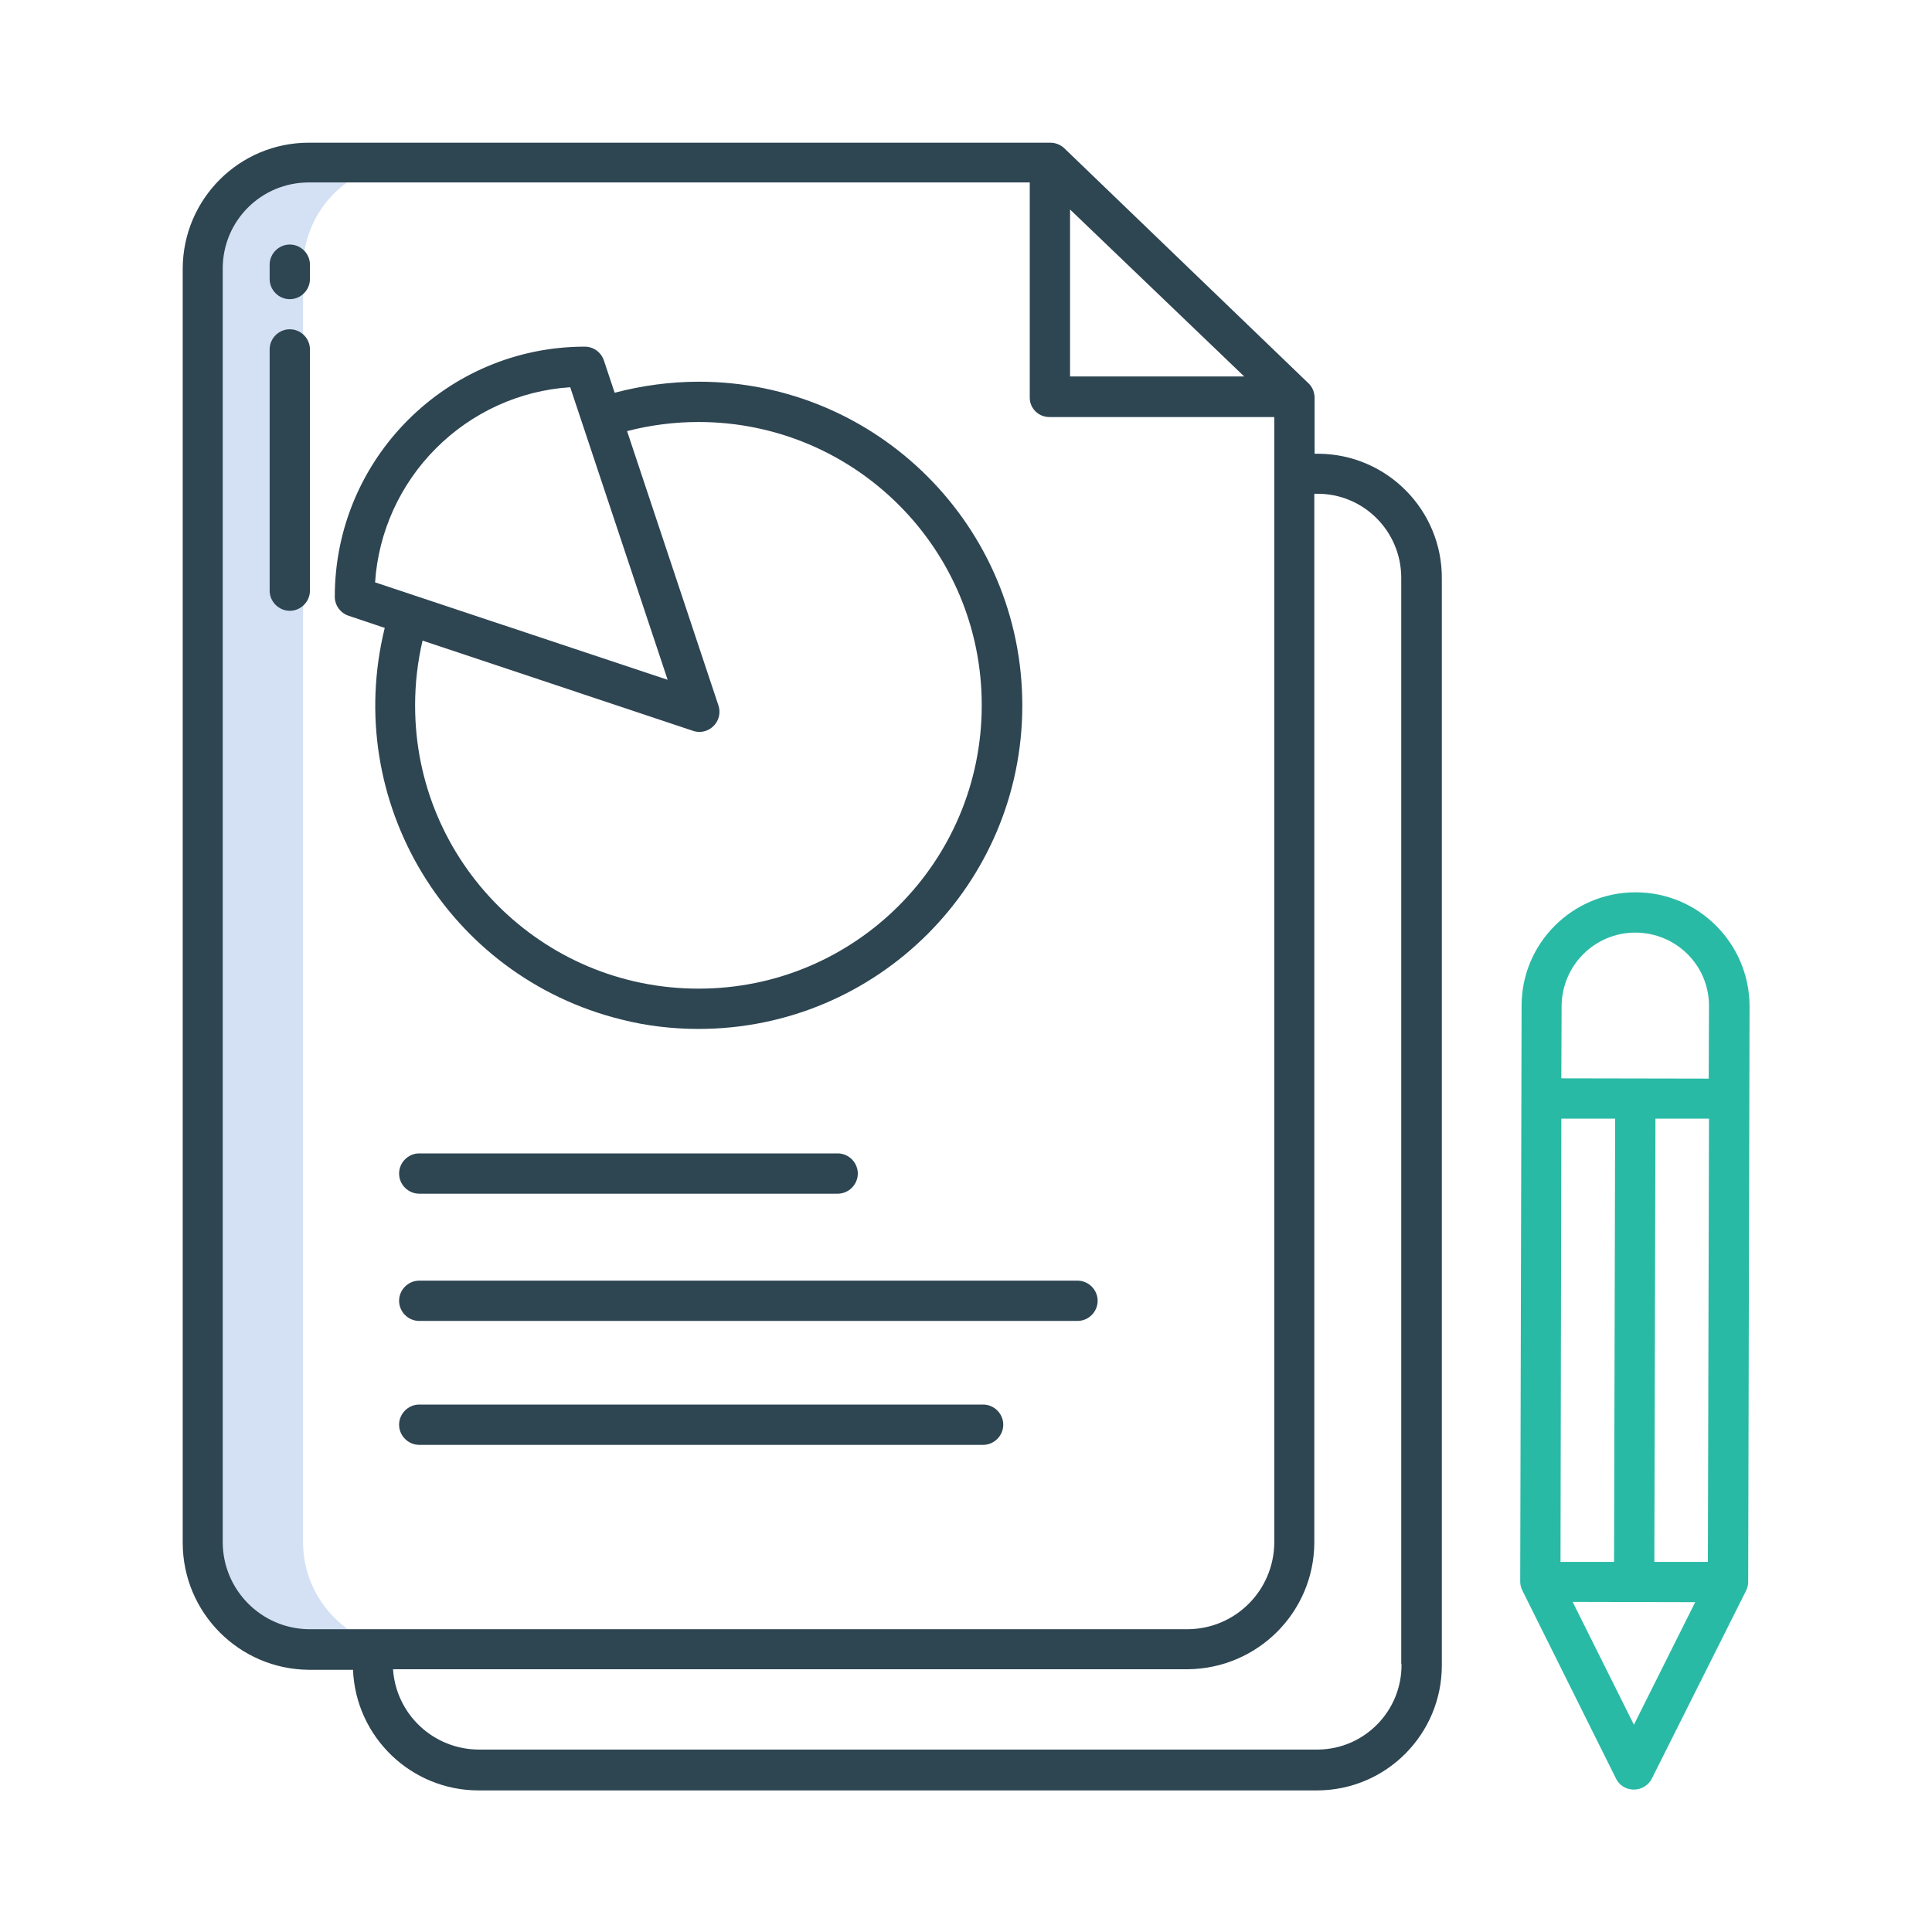 <?xml version="1.0" encoding="utf-8"?>
<!-- Generator: Adobe Illustrator 25.0.0, SVG Export Plug-In . SVG Version: 6.00 Build 0)  -->
<svg version="1.1" id="Layer_1" xmlns="http://www.w3.org/2000/svg" xmlns:xlink="http://www.w3.org/1999/xlink" x="0px" y="0px"
	 viewBox="0 0 70 70" style="enable-background:new 0 0 70 70;" xml:space="preserve">
<style type="text/css">
	.st0{fill:none;}
	.st1{fill:#D4E1F4;}
	.st2{fill:#29BAA6;}
	.st3{fill:#2E4552;}
</style>
<rect class="st0" width="70" height="70"/>
<rect x="5" y="5" class="st0" width="60" height="60"/>
<g>
	<path class="st1" d="M14.83,5.88h-3.64c-2.12,0-3.84,1.71-3.85,3.83v46.18c0.01,2.12,1.72,3.85,3.85,3.86h3.64
		c-2.12-0.01-3.84-1.74-3.85-3.86V9.71C10.99,7.59,12.71,5.88,14.83,5.88z"/>
	<path class="st2" d="M59.26,32.33L59.26,32.33c-2.28,0-4.13,1.84-4.13,4.11l-0.05,20.87c0,0.11,0.03,0.22,0.08,0.32l3.39,6.81
		c0.12,0.25,0.37,0.4,0.65,0.4h0c0.28,0,0.53-0.16,0.65-0.4l3.41-6.8c0.05-0.1,0.08-0.21,0.08-0.32l0.05-20.87
		C63.38,34.18,61.54,32.33,59.26,32.33L59.26,32.33z M56.57,40.53l1.95,0l-0.04,16.06l-1.94,0L56.57,40.53z M59.98,40.53l1.94,0
		l-0.04,16.06l-1.94,0L59.98,40.53z M59.25,33.79L59.25,33.79c1.47,0,2.67,1.18,2.67,2.65c0,0,0,0.01,0,0.01l-0.01,2.63l-5.34-0.01
		l0.01-2.62C56.59,34.98,57.78,33.79,59.25,33.79L59.25,33.79z M59.2,62.49l-2.22-4.45l4.44,0.01L59.2,62.49z"/>
	<g>
		<path class="st3" d="M47.73,16.44h-0.1v-2.05c-0.01-0.2-0.09-0.39-0.24-0.52l-8.83-8.5c-0.14-0.13-0.32-0.2-0.51-0.2H11.19
			c-2.52,0-4.56,2.04-4.57,4.56v46.18c0.01,2.53,2.05,4.57,4.57,4.59h1.6c0.1,2.44,2.11,4.37,4.55,4.37h30.39
			c2.5-0.01,4.51-2.04,4.51-4.53c0-0.01,0-0.02,0-0.02V20.97c0.02-2.48-1.98-4.51-4.46-4.53C47.76,16.44,47.74,16.44,47.73,16.44z
			 M38.77,7.59l6.31,6.05h-6.31V7.59z M8.07,55.89V9.71c0.01-1.72,1.4-3.1,3.12-3.1h26.12v7.8c0,0.39,0.32,0.7,0.71,0.7
			c0.01,0,0.01,0,0.02,0h8.13v40.79c-0.02,1.73-1.41,3.12-3.14,3.13H11.19C9.47,59.01,8.08,57.61,8.07,55.89L8.07,55.89z
			 M50.78,60.29c0.02,1.69-1.33,3.08-3.02,3.1c-0.01,0-0.02,0-0.03,0H17.34c-1.64-0.01-2.99-1.28-3.1-2.91h28.79
			c2.53-0.02,4.58-2.06,4.59-4.59v-38h0.1c1.68-0.01,3.04,1.35,3.05,3.03c0,0.02,0,0.03,0,0.05V60.29z"/>
		<path class="st3" d="M15.19,41.79c-0.4,0-0.73,0.33-0.73,0.73s0.33,0.73,0.73,0.73h15.16c0.4,0,0.73-0.33,0.73-0.73
			s-0.33-0.73-0.73-0.73H15.19z"/>
		<path class="st3" d="M39.04,46.4H15.19c-0.4,0-0.73,0.33-0.73,0.73c0,0.4,0.33,0.73,0.73,0.73h23.85c0.4,0,0.73-0.33,0.73-0.73
			C39.77,46.73,39.44,46.4,39.04,46.4z"/>
		<path class="st3" d="M35.62,50.89H15.19c-0.4,0-0.73,0.33-0.73,0.73c0,0.4,0.33,0.73,0.73,0.73h20.43c0.4,0,0.73-0.33,0.73-0.73
			C36.35,51.22,36.02,50.89,35.62,50.89z"/>
		<path class="st3" d="M25.31,37.28c6.48,0,11.73-5.25,11.73-11.72c0-6.48-5.25-11.73-11.72-11.73c-1.03,0-2.06,0.14-3.05,0.4
			l-0.39-1.17c-0.1-0.3-0.38-0.5-0.69-0.5c-5,0-9.06,4.06-9.06,9.06c0,0.31,0.2,0.59,0.5,0.69l1.31,0.44
			c-1.55,6.29,2.29,12.64,8.58,14.19C23.42,37.17,24.37,37.28,25.31,37.28z M25.31,15.29c5.67,0,10.27,4.6,10.26,10.27
			c0,5.67-4.6,10.27-10.27,10.26c-5.67,0-10.27-4.6-10.26-10.27c0-0.79,0.09-1.57,0.27-2.34l9.8,3.27c0.38,0.13,0.79-0.08,0.92-0.46
			c0.05-0.15,0.05-0.31,0-0.46l-3.31-9.94C23.57,15.4,24.44,15.29,25.31,15.29L25.31,15.29z M15.8,16.24
			c1.3-1.3,3.02-2.09,4.86-2.21l3.53,10.6l-10.6-3.53C13.71,19.27,14.5,17.54,15.8,16.24L15.8,16.24z"/>
		<path class="st3" d="M10.5,8.86c-0.4,0-0.73,0.33-0.73,0.73v0.52c0,0.4,0.33,0.73,0.73,0.73c0.4,0,0.73-0.33,0.73-0.73V9.59
			C11.23,9.19,10.9,8.86,10.5,8.86z"/>
		<path class="st3" d="M10.5,11.93c-0.4,0-0.73,0.33-0.73,0.73v8.74c0,0.4,0.33,0.73,0.73,0.73c0.4,0,0.73-0.33,0.73-0.73v-8.74
			C11.23,12.26,10.9,11.93,10.5,11.93z"/>
	</g>
</g>
</svg>
